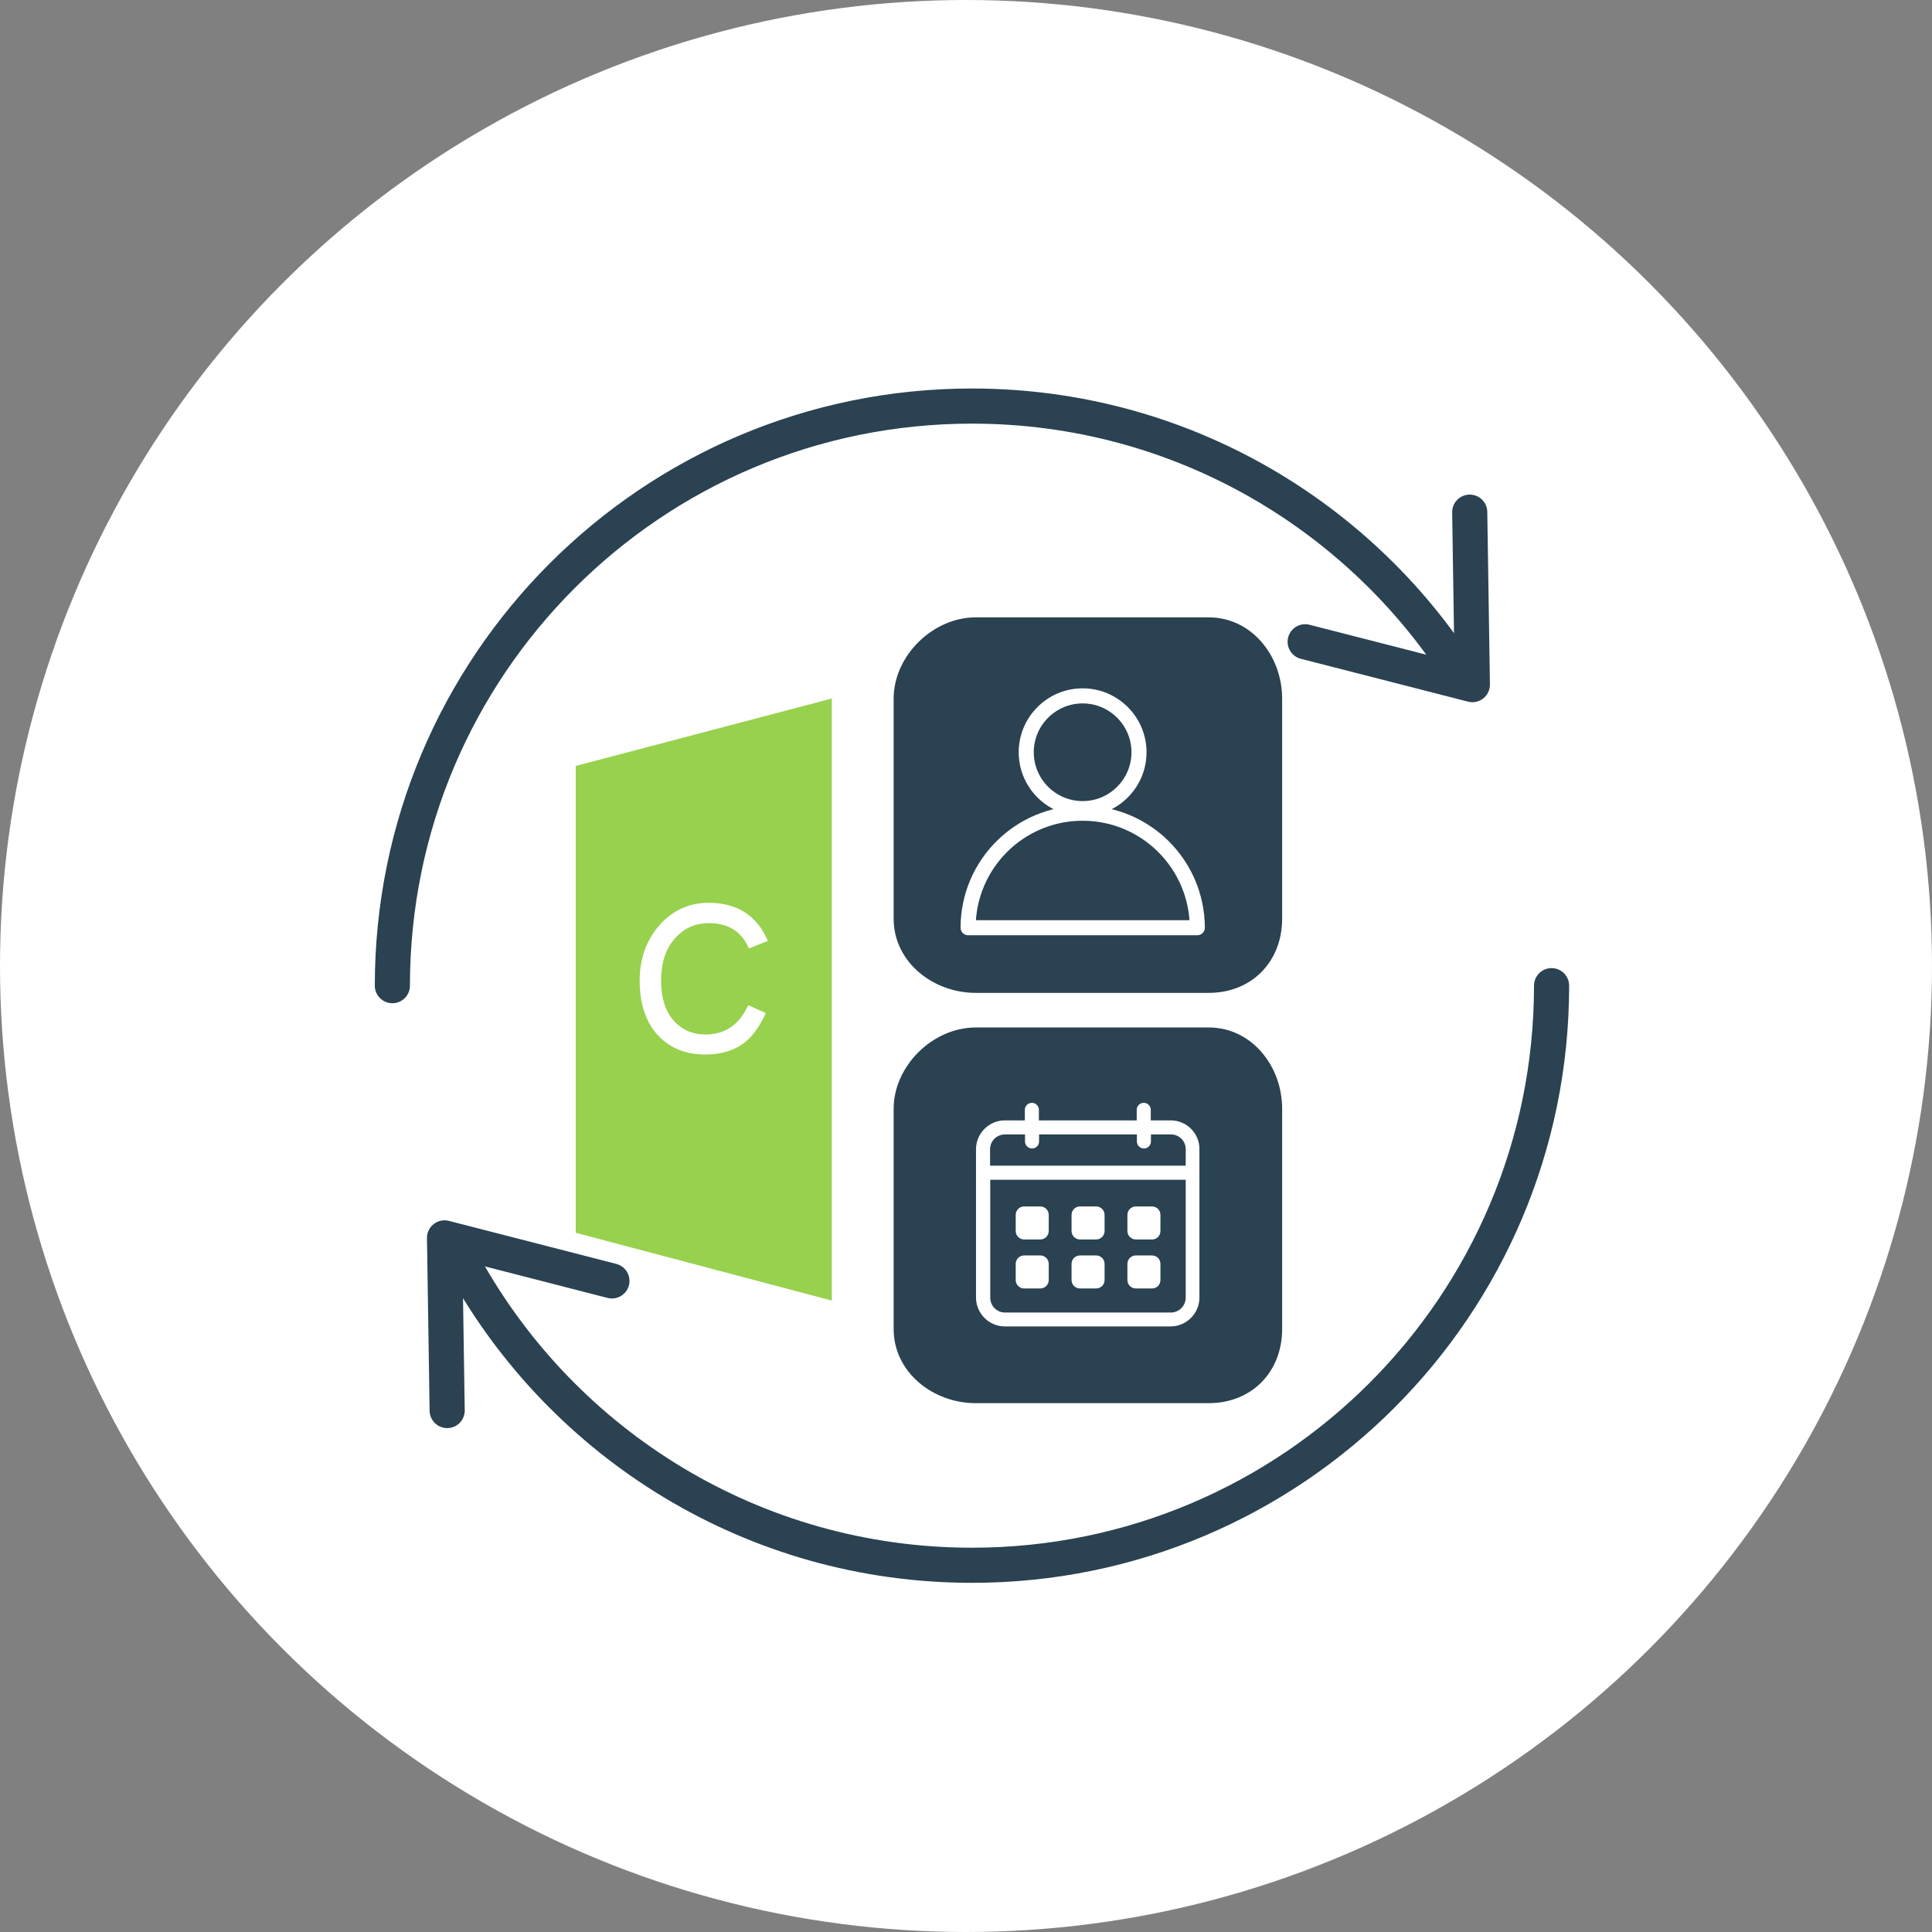 <?xml version="1.0" encoding="utf-8"?>
<!-- Generator: Adobe Illustrator 25.0.0, SVG Export Plug-In . SVG Version: 6.00 Build 0)  -->
<svg version="1.1" id="圖層_1" xmlns="http://www.w3.org/2000/svg" xmlns:xlink="http://www.w3.org/1999/xlink" x="0px" y="0px"
	 viewBox="0 0 110 110" style="enable-background:new 0 0 110 110;" xml:space="preserve">
<rect x="0" y="0" width="110" height="110" fill="#808080" stroke="none"/>
<style type="text/css">
	.st0{fill:#FFFFFF;}
	.st1{fill:#97D14D;}
	.st2{fill:#2A4251;}
	.st3{fill:none;stroke:#FFFFFF;stroke-width:0.858;stroke-linecap:round;stroke-linejoin:round;stroke-miterlimit:10;}
	.st4{fill:none;stroke:#2A4251;stroke-width:2;stroke-linecap:round;stroke-linejoin:round;stroke-miterlimit:10;}
</style>
<g>
	<circle class="st0" cx="55" cy="55" r="55"/>
	<g>
		<polygon class="st1" points="47.36,74.05 32.78,70.19 32.78,43.61 47.36,39.77 		"/>
		<g>
			<path class="st0" d="M43.72,53.57L42.64,54c-0.41-0.96-1.17-1.44-2.28-1.44c-0.74,0-1.36,0.26-1.86,0.79
				c-0.58,0.61-0.86,1.43-0.86,2.49c0,1.05,0.28,1.85,0.83,2.39c0.45,0.45,1.02,0.67,1.69,0.67c1.13,0,1.94-0.56,2.44-1.67l1,0.45
				c-0.35,0.78-0.77,1.35-1.27,1.73c-0.58,0.42-1.3,0.63-2.18,0.63c-1.09,0-1.97-0.35-2.65-1.05c-0.72-0.76-1.08-1.81-1.08-3.15
				c0-1.26,0.38-2.31,1.13-3.17c0.75-0.84,1.69-1.27,2.81-1.27C41.98,51.41,43.1,52.13,43.72,53.57z"/>
		</g>
		<path class="st2" d="M73,52.31c0,2.44-1.73,4.22-4.18,4.22H55.55c-2.44,0-4.67-1.77-4.67-4.22V39.78c0-2.44,2.23-4.63,4.67-4.63
			h13.27c2.44,0,4.18,2.19,4.18,4.63V52.31z"/>
		<path class="st2" d="M73,75.67c0,2.44-1.73,4.22-4.18,4.22H55.55c-2.44,0-4.67-1.77-4.67-4.22V63.13c0-2.44,2.23-4.63,4.67-4.63
			h13.27c2.44,0,4.18,2.19,4.18,4.63V75.67z"/>
		<g>
			<path class="st3" d="M61.64,46.04c1.77,0,3.21-1.44,3.21-3.21c0-1.77-1.44-3.21-3.21-3.21c-1.77,0-3.21,1.44-3.21,3.21
				C58.43,44.6,59.87,46.04,61.64,46.04z"/>
			<path class="st3" d="M61.64,46.3c-3.6,0-6.52,2.92-6.52,6.52h13.05C68.16,49.22,65.24,46.3,61.64,46.3z"/>
		</g>
		<g>
			<path class="st4" d="M88.34,56.12c0,18.22-14.77,33-33,33c-12.44,0-23.27-6.88-28.89-17.04"/>
			<path class="st4" d="M83.46,38.84c-5.81-9.43-16.23-15.72-28.12-15.72c-18.22,0-33,14.77-33,33"/>
			<polyline class="st4" points="83.68,29.16 83.83,38.98 74.31,36.54 			"/>
			<polyline class="st4" points="25.46,80.31 25.31,70.48 34.84,72.93 			"/>
		</g>
		<g>
			<path class="st0" d="M66.66,63.79h-1.14v-0.6c0-0.22-0.18-0.4-0.4-0.4c-0.22,0-0.4,0.18-0.4,0.4v0.6h-5.57v-0.6
				c0-0.22-0.18-0.4-0.4-0.4c-0.22,0-0.4,0.18-0.4,0.4v0.6h-1.14c-0.9,0-1.64,0.74-1.64,1.64v8.45c0,0.9,0.74,1.64,1.64,1.64h9.44
				c0.9,0,1.64-0.74,1.64-1.64v-8.45C68.3,64.53,67.56,63.79,66.66,63.79z M57.22,64.59h1.14v0.4c0,0.22,0.18,0.4,0.4,0.4
				c0.22,0,0.4-0.18,0.4-0.4v-0.4h5.57v0.4c0,0.22,0.18,0.4,0.4,0.4c0.22,0,0.4-0.18,0.4-0.4v-0.4h1.14c0.47,0,0.84,0.38,0.84,0.84
				v0.94H56.37v-0.94C56.37,64.97,56.75,64.59,57.22,64.59z M66.66,74.73h-9.44c-0.47,0-0.84-0.38-0.84-0.85v-6.71h11.13v6.71
				C67.51,74.35,67.13,74.73,66.66,74.73z"/>
		</g>
		<path class="st0" d="M59.23,70.57h-0.92c-0.26,0-0.48-0.21-0.48-0.48v-0.92c0-0.26,0.21-0.48,0.48-0.48h0.92
			c0.26,0,0.48,0.21,0.48,0.48v0.92C59.71,70.36,59.49,70.57,59.23,70.57z"/>
		<path class="st0" d="M62.41,70.57h-0.92c-0.26,0-0.48-0.21-0.48-0.48v-0.92c0-0.26,0.21-0.48,0.48-0.48h0.92
			c0.26,0,0.48,0.21,0.48,0.48v0.92C62.89,70.36,62.67,70.57,62.41,70.57z"/>
		<path class="st0" d="M65.59,70.57h-0.92c-0.26,0-0.48-0.21-0.48-0.48v-0.92c0-0.26,0.21-0.48,0.48-0.48h0.92
			c0.26,0,0.48,0.21,0.48,0.48v0.92C66.07,70.36,65.86,70.57,65.59,70.57z"/>
		<path class="st0" d="M59.23,73.36h-0.92c-0.26,0-0.48-0.21-0.48-0.48v-0.92c0-0.26,0.21-0.48,0.48-0.48h0.92
			c0.26,0,0.48,0.21,0.48,0.48v0.92C59.71,73.15,59.49,73.36,59.23,73.36z"/>
		<path class="st0" d="M62.41,73.36h-0.92c-0.26,0-0.48-0.21-0.48-0.48v-0.92c0-0.26,0.21-0.48,0.48-0.48h0.92
			c0.26,0,0.48,0.21,0.48,0.48v0.92C62.89,73.15,62.67,73.36,62.41,73.36z"/>
		<path class="st0" d="M65.59,73.36h-0.92c-0.26,0-0.48-0.21-0.48-0.48v-0.92c0-0.26,0.21-0.48,0.48-0.48h0.92
			c0.26,0,0.48,0.21,0.48,0.48v0.92C66.07,73.15,65.86,73.36,65.59,73.36z"/>
	</g>
</g>
</svg>
